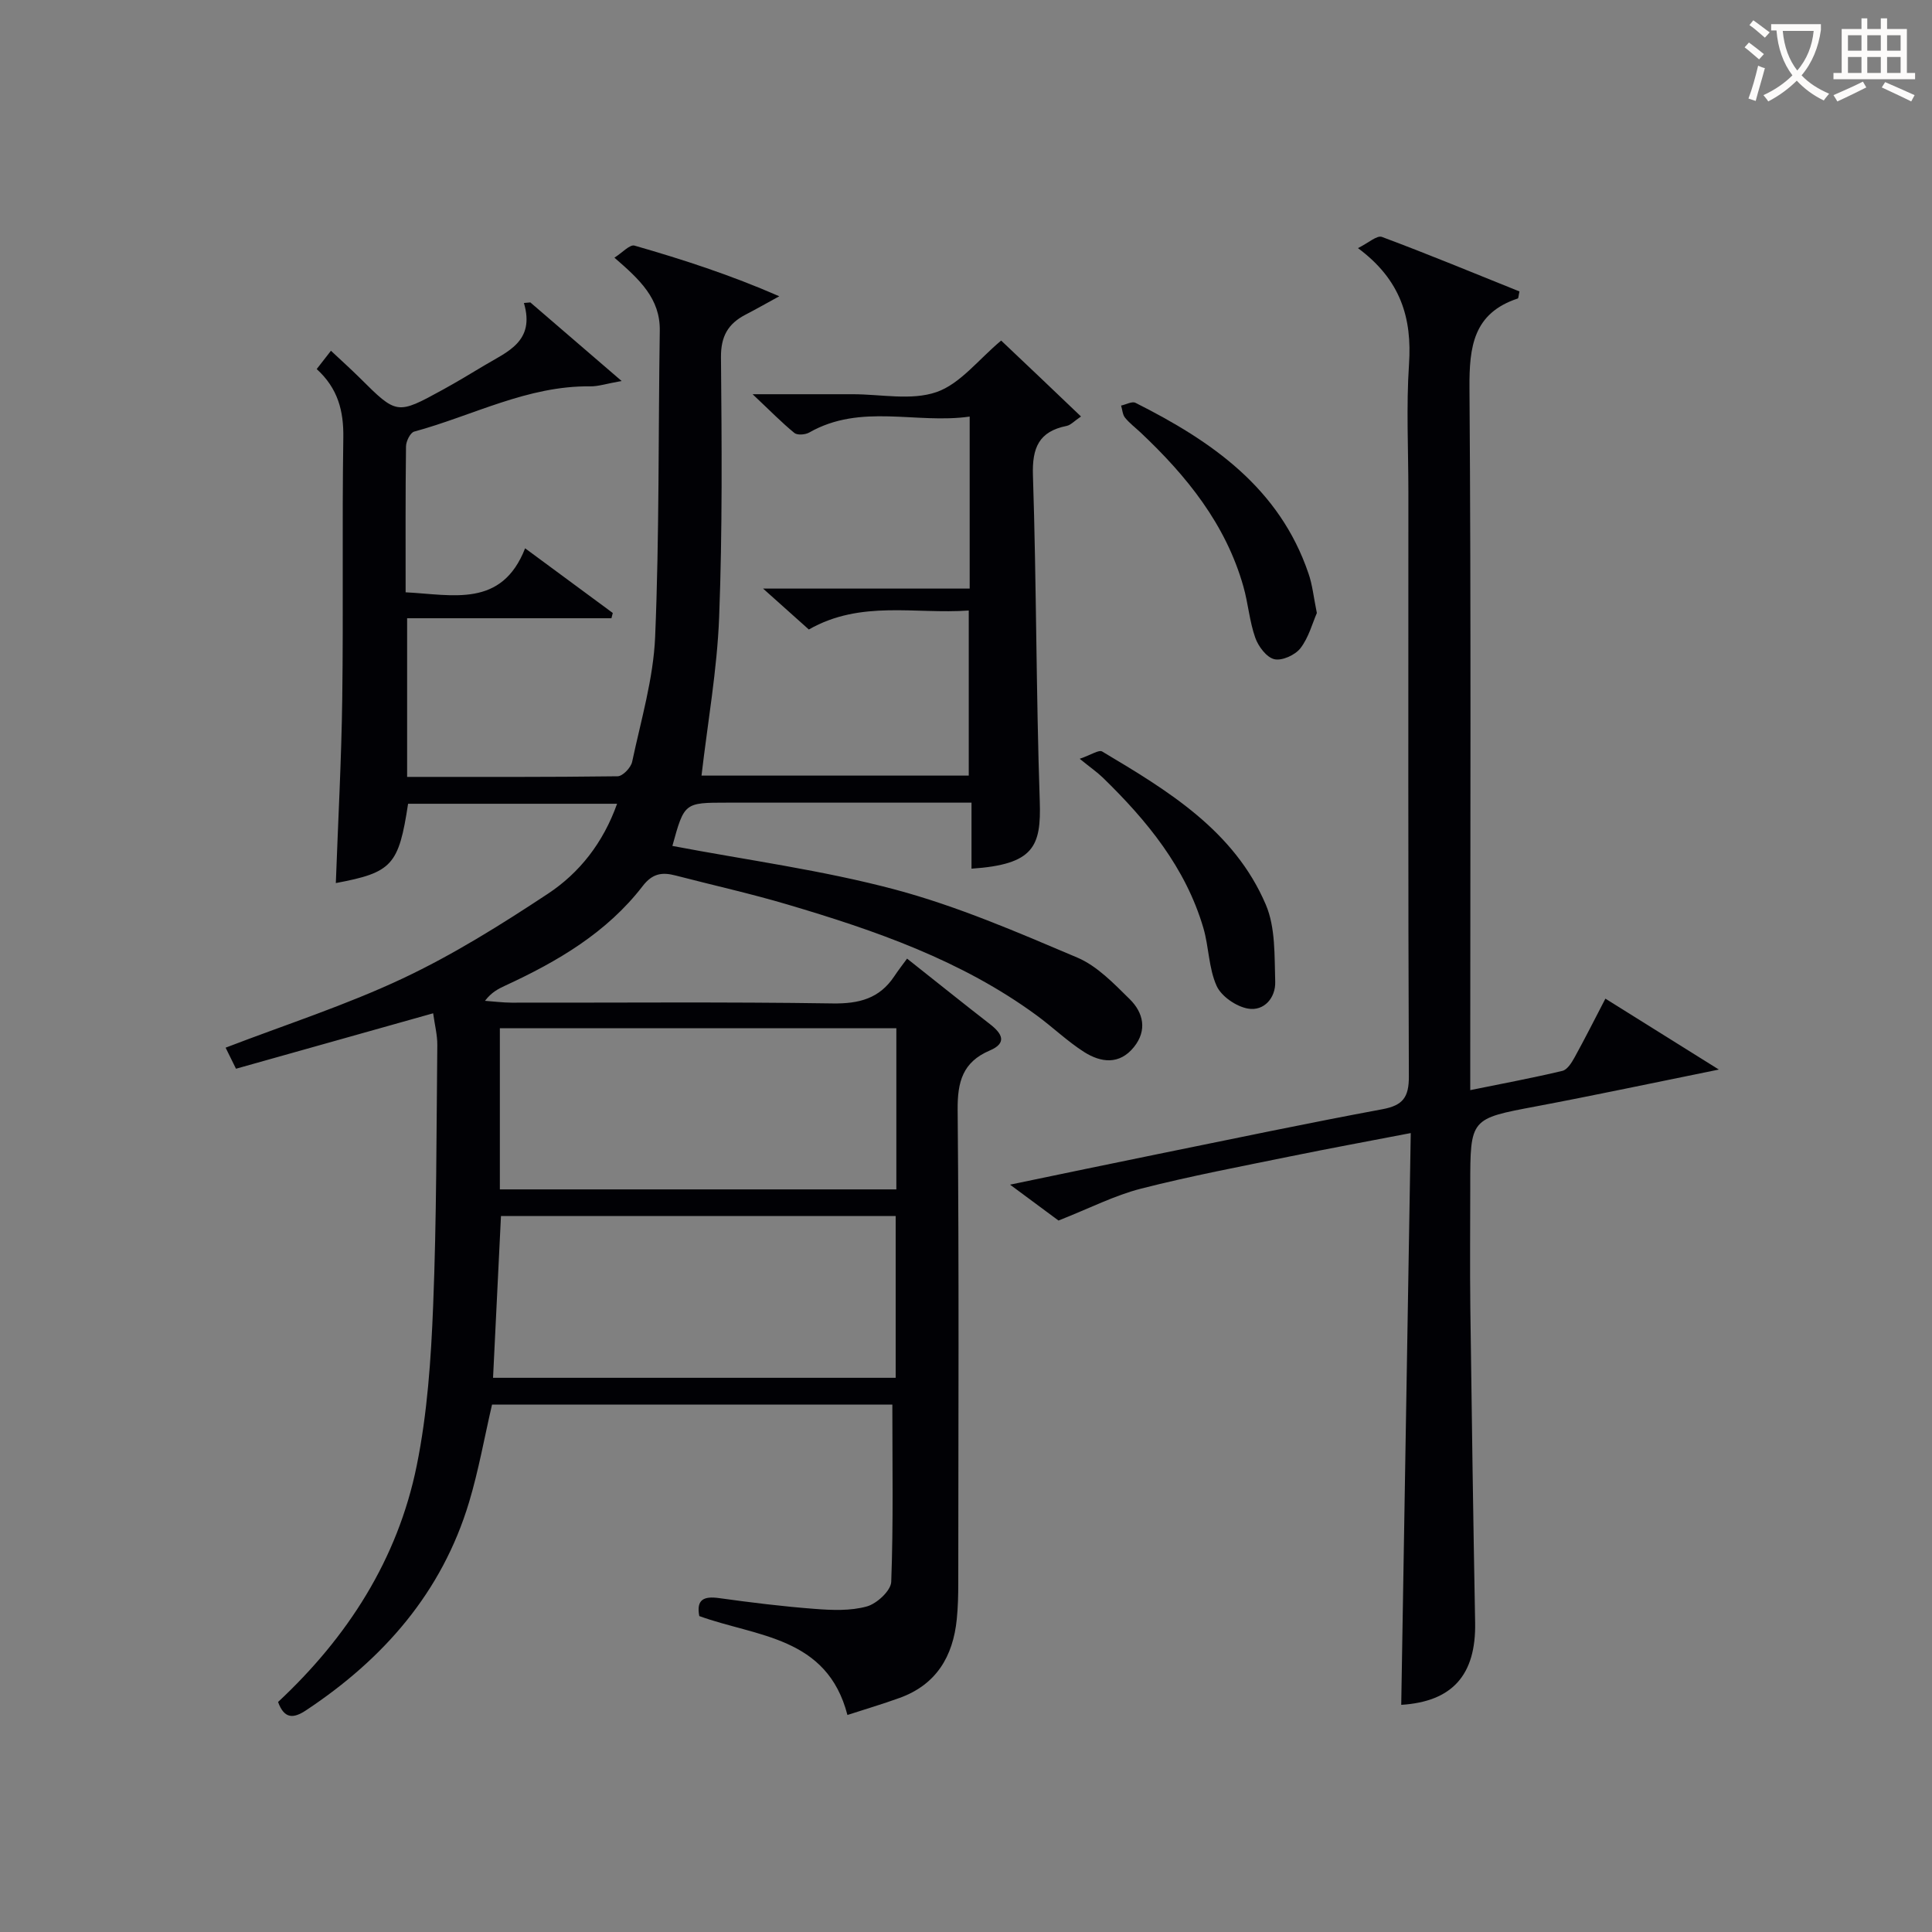 <svg enable-background="new 0 0 400 400" viewBox="0 0 400 400" xmlns="http://www.w3.org/2000/svg"><rect x="0" y="0" width="400" height="400" fill="#808080" stroke="none"/><g fill="#010105"><path d="m223.81 86.23c-1.42.96-2.13 1.78-2.97 1.95-5.74 1.15-7.17 4.51-6.98 10.24.73 22.46.65 44.95 1.41 67.41.32 9.45-1.22 13.15-14.13 14.02 0-4.3 0-8.59 0-13.67-2.12 0-3.87 0-5.62 0-15 0-29.99 0-44.99 0-8.85 0-8.85 0-11.32 8.96 15.4 2.93 31.06 5.01 46.18 9.05 12.89 3.45 25.31 8.83 37.64 14.06 4.11 1.74 7.57 5.37 10.86 8.61 2.83 2.78 3.68 6.44.88 9.92-3 3.73-6.84 3.23-10.31 1.03-3.48-2.22-6.5-5.15-9.85-7.6-15.54-11.39-33.43-17.58-51.63-22.96-7.63-2.26-15.42-3.99-23.12-5.99-2.76-.72-4.77-.45-6.8 2.19-7.41 9.62-17.6 15.6-28.43 20.6-1.45.67-2.88 1.39-4.22 3.16 1.83.13 3.67.37 5.5.38 22.16.03 44.33-.18 66.49.16 5.49.08 9.69-1.02 12.75-5.62.83-1.25 1.76-2.44 2.65-3.66 6.22 4.92 11.66 9.3 17.18 13.58 2.5 1.94 3.6 3.89-.07 5.45-5.6 2.39-6.69 6.48-6.64 12.28.3 32.66.15 65.32.13 97.98 0 2.5-.06 5-.31 7.48-.77 7.71-4.25 13.56-11.85 16.3-3.54 1.28-7.16 2.35-10.79 3.53-4.21-16.3-18.85-16.18-30.67-20.48-.65-3.42.91-4.16 4.1-3.72 6.57.91 13.17 1.73 19.78 2.23 3.59.28 7.4.44 10.8-.5 2.08-.57 4.99-3.27 5.06-5.1.45-12.09.23-24.2.23-36.69-27.4 0-55.13 0-82.88 0-1.57 6.76-2.77 13.59-4.75 20.19-5.62 18.7-17.71 32.46-33.74 43.09-2.6 1.73-4.51 1.85-5.81-1.71 14.36-13.39 24.77-29.51 28.71-48.95 2.2-10.83 2.96-22.05 3.4-33.13.72-17.96.67-35.95.86-53.93.02-2.07-.53-4.14-.86-6.58-13.99 3.93-27.34 7.69-40.82 11.48-.86-1.75-1.51-3.06-2.15-4.36 12.41-4.77 24.89-8.79 36.66-14.33 10.47-4.93 20.4-11.15 30.07-17.54 6.55-4.33 11.44-10.55 14.32-18.63-14.61 0-28.94 0-43.27 0-1.94 12.73-3.3 14.23-14.96 16.42.46-12.74 1.16-25.49 1.33-38.24.24-17.99-.05-35.99.22-53.99.08-5.51-1.1-10.17-5.51-14.19.93-1.2 1.79-2.31 2.95-3.79 2.12 1.99 4.08 3.75 5.94 5.59 7.7 7.66 7.7 7.69 17.21 2.48 2.91-1.6 5.76-3.32 8.61-5.03 4.75-2.85 10.55-4.95 8.19-12.93.44-.04.89-.08 1.33-.12 5.89 5.07 11.78 10.14 18.9 16.27-3.21.57-4.84 1.13-6.46 1.11-13.01-.17-24.38 6.08-36.49 9.37-.8.22-1.67 1.98-1.69 3.04-.13 9.97-.08 19.94-.08 30.23 9.8.5 19.88 3.27 24.74-9.11 6.5 4.8 12.32 9.09 18.15 13.39-.09.36-.19.72-.28 1.09-14 0-28 0-42.3 0v32.85c14.68 0 29.13.06 43.58-.13 1.05-.01 2.76-1.79 3.01-3 1.82-8.58 4.39-17.18 4.76-25.86.88-21.11.64-42.26.96-63.4.1-6.64-4.14-10.57-9.39-15.11 1.62-1.02 3.18-2.78 4.16-2.5 9.98 2.87 19.87 6.07 29.97 10.49-2.34 1.28-4.66 2.6-7.03 3.83-3.56 1.86-5.07 4.45-5.04 8.76.16 17.95.31 35.93-.38 53.86-.42 10.88-2.36 21.7-3.65 32.79h55.33c0-11.2 0-22.4 0-34.18-11.07.8-22.34-2.22-33.11 3.93-2.72-2.43-5.54-4.95-9.47-8.47h42.77c0-12.12 0-23.4 0-35.61-11.12 1.58-22.53-2.8-33.22 3.3-.81.46-2.46.59-3.07.09-2.63-2.15-5.02-4.6-8.65-8.02h18.7 2c5.83-.01 12.14 1.36 17.36-.44 4.92-1.7 8.69-6.74 13.4-10.67 5.31 5.01 10.76 10.21 16.53 15.72zm-121.73 199.03h83.36c0-11.35 0-22.36 0-33.49-27.42 0-54.45 0-81.72 0-.56 11.25-1.09 22.16-1.64 33.49zm1.41-39.01h82.09c0-11.26 0-22.18 0-33.37-27.49 0-54.81 0-82.09 0z"/><path d="m290.11 352.97c.66-39.41 1.31-78.45 1.97-118.38-8.92 1.72-16.83 3.17-24.71 4.78-10.41 2.13-20.86 4.1-31.15 6.73-5.44 1.39-10.56 4.03-17.07 6.6-2.06-1.53-5.6-4.15-10.03-7.43 10.86-2.25 20.8-4.34 30.75-6.36 15.44-3.14 30.87-6.38 46.36-9.26 4.25-.79 5.48-2.5 5.46-6.81-.17-40.32-.1-80.64-.1-120.95 0-8.83-.46-17.69.13-26.48.64-9.52-1.67-17.45-10.57-24.04 2.15-1.06 3.93-2.7 4.96-2.32 9.6 3.58 19.07 7.51 28.48 11.29-.2.89-.2 1.41-.35 1.46-9.2 3.04-10.06 9.97-10 18.52.34 46.31.16 92.63.16 138.95v6.43c6.84-1.39 13-2.54 19.08-3.99 1.01-.24 1.91-1.69 2.51-2.77 2.16-3.92 4.18-7.93 6.39-12.18 7.61 4.76 14.98 9.36 23.49 14.68-13.63 2.76-25.73 5.34-37.88 7.63-13.57 2.56-13.59 2.45-13.59 16.45 0 8.5-.09 16.99.02 25.49.28 21.64.59 43.27.99 64.91.21 10.92-4.77 16.39-15.3 17.05z"/><path d="m272.64 126.92c-.92 2.1-1.68 5.06-3.4 7.29-1.09 1.41-3.82 2.65-5.41 2.27-1.61-.38-3.3-2.64-3.94-4.44-1.2-3.4-1.47-7.12-2.46-10.61-3.65-12.9-11.74-22.89-21.28-31.88-1.09-1.02-2.3-1.93-3.23-3.08-.51-.64-.55-1.66-.81-2.5 1.01-.21 2.27-.93 2.98-.57 15.73 7.91 29.8 17.6 35.82 35.34.81 2.32 1.05 4.83 1.73 8.18z"/><path d="m223.54 157.1c2.39-.82 3.97-1.92 4.65-1.51 13.6 8.1 27.33 16.37 33.88 31.7 2.03 4.75 1.78 10.61 1.95 15.98.1 3.28-2.28 6.13-5.63 5.55-2.44-.42-5.52-2.53-6.5-4.7-1.66-3.67-1.59-8.07-2.75-12.01-3.68-12.49-11.65-22.19-20.78-31.08-1.19-1.15-2.57-2.1-4.82-3.93z"/></g><path d="m362.1 8.8c1.1.8 2.1 1.6 3.1 2.4l-1 1.1c-1.3-1.1-2.3-2-3-2.5zm1.9 4.8c.5.2.9.4 1.4.5-.6 2.3-1.3 4.5-1.9 6.8l-1.5-.5c.8-2.1 1.4-4.3 2-6.8zm-1-9.4c1.3.9 2.4 1.8 3.4 2.5l-1 1.1c-1.4-1.2-2.4-2.1-3.2-2.6zm3.7 2.2v-1.4h10.3v1.2c-.5 3.6-1.8 6.8-4 9.4 1.5 1.6 3.4 2.8 5.7 3.8-.3.4-.7.8-1.1 1.4-2.3-1.1-4.1-2.5-5.6-4.1-1.6 1.6-3.6 3.1-5.9 4.3-.3-.5-.7-.9-1-1.3 2.4-1.1 4.4-2.5 6-4.1-1.9-2.5-3-5.6-3.3-9.3h-1.1zm8.8 0h-6.4c.3 3.3 1.3 6 3 8.2 2-2.3 3.1-5.1 3.4-8.2z" fill="#fcfbfa"/><path d="m385.3 3.8h1.3v2.2h2.8v-2.2h1.3v2.2h4.1v9.1h1.7v1.3h-16.9v-1.3h1.7v-9.1h4.1v-2.2zm.4 13.1.7 1.2c-1.8.9-3.8 1.9-6 2.9-.2-.4-.5-.8-.8-1.3 2.3-1 4.3-1.9 6.1-2.8zm-3.1-6.4h2.8v-3.2h-2.8zm0 4.6h2.8v-3.3h-2.8zm4-4.6h2.8v-3.2h-2.8zm0 4.6h2.8v-3.3h-2.8zm3.7 1.9c2.1.9 4.1 1.8 6.1 2.7l-.7 1.3c-2.2-1.1-4.2-2-6.1-2.9zm3.2-9.7h-2.8v3.2h2.8zm-2.8 7.8h2.8v-3.3h-2.8z" fill="#fcfbfa"/></svg>
